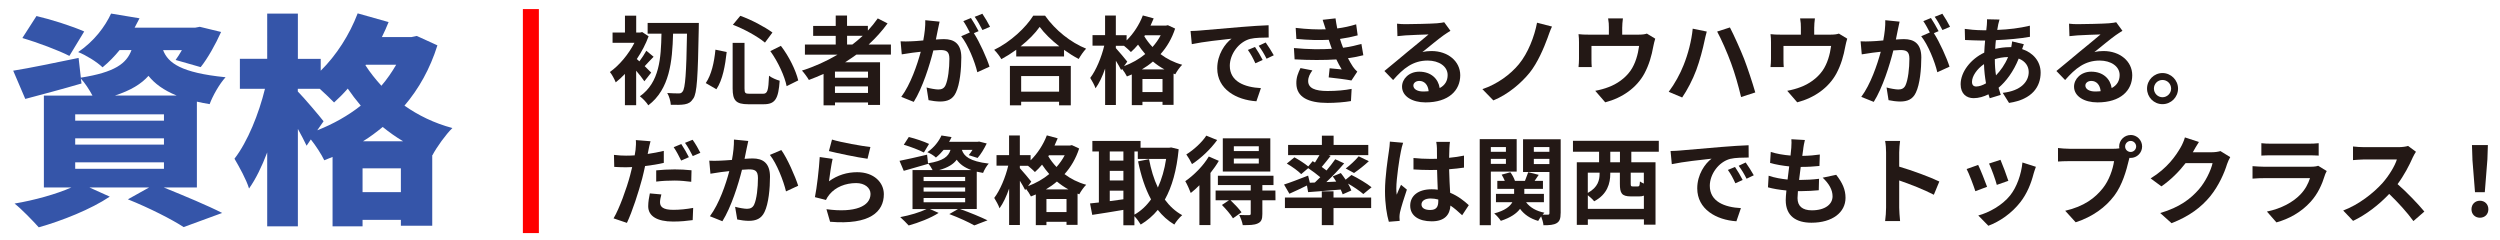 <?xml version="1.0" encoding="UTF-8"?><svg id="_レイヤー_1" xmlns="http://www.w3.org/2000/svg" viewBox="0 0 625 60"><defs><style>.cls-1{fill:red;}.cls-2{fill:#231815;}.cls-3{fill:#3555a9;}</style></defs><g><path class="cls-2" d="M161.08,20.3c-.46-.7-1.25-1.7-2.04-2.62v8.62h-2.81v-7.82c-.77,.82-1.54,1.51-2.3,2.11-.26-.7-1.01-2.09-1.46-2.59,2.33-1.63,4.68-4.44,6.14-7.3h-5.47v-2.57h3.1V3.91h2.81v4.22h1.03l.46-.12,1.61,1.06c-.72,1.97-1.75,3.91-2.95,5.69,.19,.17,.41,.36,.65,.58,.62-.82,1.32-1.9,1.73-2.66l1.82,1.51c-.84,.82-1.58,1.68-2.23,2.35,.72,.7,1.37,1.32,1.63,1.61l-1.7,2.16Zm13.63-14.57s0,1.06-.02,1.44c-.22,12-.43,16.18-1.37,17.47-.62,.96-1.22,1.27-2.14,1.44-.86,.17-2.18,.14-3.48,.12-.05-.84-.38-2.11-.89-2.95,1.25,.1,2.38,.1,2.95,.1,.38,0,.62-.1,.89-.46,.67-.79,.94-4.66,1.1-14.47h-3.48c-.19,6.94-.84,13.85-6.19,17.91-.48-.77-1.37-1.7-2.11-2.26,4.92-3.46,5.28-9.53,5.4-15.65h-3.46v-2.69h12.79Z"/><path class="cls-2" d="M181.67,13c-.36,3.29-.98,6.96-2.57,9.31l-2.66-1.54c1.42-2.06,2.11-5.16,2.42-8.35l2.81,.58Zm4.46-2.28v11.4c0,1.15,.17,1.32,1.3,1.32h3.29c1.18,0,1.37-.74,1.54-4.51,.67,.53,1.87,1.03,2.66,1.25-.31,4.46-1.08,5.88-3.96,5.88h-3.91c-3.05,0-3.89-.94-3.89-3.94V10.72h2.98Zm-1.06-6.77c2.83,1.01,6.14,2.78,8.04,4.18l-1.87,2.52c-1.85-1.54-5.18-3.38-8.02-4.46l1.85-2.23Zm10.15,7.51c2.04,2.64,3.74,6.14,4.34,8.64l-2.9,1.44c-.48-2.45-2.16-6.12-4.08-8.76l2.64-1.32Z"/><path class="cls-2" d="M214.1,13.65c-.94,.67-1.85,1.3-2.83,1.92h8.74v10.66h-3v-.62h-8.26v.72h-2.86v-7.85c-1.2,.53-2.45,1.06-3.67,1.51-.34-.62-1.2-1.78-1.73-2.35,3.14-.98,6.14-2.35,8.9-3.98h-8.16v-2.52h7.7v-2.18h-5.64v-2.47h5.64V3.88h2.83v2.59h5.21v1.18c.91-.98,1.73-1.99,2.47-3.05l2.45,1.25c-1.37,1.9-2.98,3.67-4.73,5.28h5.57v2.52h-8.64Zm2.9,4.25h-8.26v1.54h8.26v-1.54Zm0,5.33v-1.63h-8.26v1.63h8.26Zm-5.23-12.1h1.32c.91-.7,1.78-1.42,2.59-2.18h-3.91v2.18Z"/><path class="cls-2" d="M234.47,7.41c-.14,.72-.34,1.61-.5,2.47,.82-.05,1.51-.1,2.02-.1,2.54,0,4.34,1.13,4.34,4.58,0,2.83-.34,6.72-1.37,8.81-.79,1.68-2.11,2.21-3.94,2.21-.91,0-2.06-.17-2.88-.34l-.5-3.17c.91,.26,2.3,.5,2.93,.5,.82,0,1.42-.24,1.8-1.03,.65-1.37,.98-4.27,.98-6.65,0-1.92-.84-2.18-2.33-2.18-.38,0-.98,.05-1.68,.1-.91,3.65-2.69,9.34-4.9,12.86l-3.12-1.25c2.33-3.14,3.98-7.99,4.87-11.28-.86,.1-1.63,.19-2.06,.24-.7,.12-1.94,.29-2.69,.41l-.29-3.26c.89,.07,1.68,.02,2.57,0,.74-.02,1.87-.1,3.1-.22,.34-1.8,.55-3.55,.5-5.06l3.58,.36c-.14,.62-.31,1.39-.43,1.99Zm10.18,.38l-1.18,.5c1.44,2.23,3.24,6.24,3.91,8.38l-3.05,1.39c-.62-2.66-2.33-6.89-4.03-9l2.16-.94c-.48-.91-1.08-2.06-1.63-2.83l1.9-.79c.6,.89,1.46,2.4,1.92,3.29Zm2.86-1.1l-1.9,.82c-.5-.98-1.27-2.4-1.94-3.31l1.92-.77c.62,.91,1.51,2.42,1.92,3.26Z"/><path class="cls-2" d="M261.26,3.91c2.57,3.67,6.46,6.72,10.27,8.26-.7,.74-1.34,1.68-1.85,2.57-1.22-.62-2.47-1.42-3.67-2.28v1.66h-11.95v-1.68c-1.18,.86-2.45,1.66-3.72,2.35-.38-.7-1.18-1.73-1.8-2.33,4.13-1.99,7.97-5.62,9.77-8.54h2.95Zm-8.78,12.58h15.22v9.84h-2.93v-.89h-9.48v.89h-2.81v-9.84Zm12.36-4.9c-1.99-1.56-3.77-3.29-4.92-4.87-1.13,1.61-2.81,3.31-4.78,4.87h9.7Zm-9.55,7.42v3.91h9.48v-3.91h-9.48Z"/><path class="cls-2" d="M293.78,7.15c-.82,2.5-2.06,4.61-3.65,6.38,1.51,1.15,3.34,2.09,5.42,2.66-.58,.55-1.37,1.68-1.73,2.38l-.43-.17v7.82h-2.76v-.77h-5.02v.84h-2.66v-7.68c-.41,.19-.82,.36-1.22,.5-.26-.55-.77-1.32-1.22-1.9l-.22,.31c-.29-.6-.79-1.49-1.32-2.33v11.06h-2.69v-9.1c-.67,1.92-1.49,3.7-2.4,4.92-.26-.79-.89-1.9-1.32-2.59,1.46-1.9,2.83-5.21,3.5-8.06h-2.93v-2.64h3.14V3.88h2.69v4.92h2.69v1.3c1.7-1.66,3.19-3.94,4.06-6.24l2.71,.74c-.24,.6-.5,1.2-.79,1.8h3.86l.48-.1,1.8,.84Zm-12.77,9.38c1.92-.72,3.74-1.73,5.3-3.02-.67-.77-1.27-1.56-1.8-2.35-.58,.7-1.18,1.32-1.78,1.85-.36-.38-1.1-1.06-1.73-1.56h-2.04v.58c.65,.7,2.45,2.83,2.86,3.38l-.82,1.13Zm10.1,.82c-1.06-.58-2.02-1.25-2.88-1.97-.86,.74-1.78,1.39-2.76,1.97h5.64Zm-.48,5.66v-3.26h-5.02v3.26h5.02Zm-4.39-14.19l-.17,.24c.55,.91,1.22,1.82,2.06,2.69,.79-.89,1.49-1.87,2.04-2.93h-3.94Z"/><path class="cls-2" d="M299.99,7.63c2.02-.17,5.98-.53,10.37-.89,2.47-.22,5.09-.36,6.79-.43l.02,3.07c-1.3,.02-3.36,.02-4.63,.34-2.9,.77-5.09,3.86-5.09,6.72,0,3.96,3.7,5.38,7.78,5.59l-1.13,3.29c-5.04-.34-9.79-3.02-9.79-8.23,0-3.46,1.94-6.19,3.58-7.42-2.26,.24-7.15,.77-9.94,1.37l-.31-3.29c.96-.02,1.9-.07,2.35-.12Zm15.67,7.37l-1.82,.82c-.6-1.32-1.1-2.26-1.87-3.34l1.78-.74c.6,.86,1.46,2.33,1.92,3.26Zm2.78-1.18l-1.8,.86c-.65-1.3-1.2-2.18-1.97-3.24l1.75-.82c.6,.84,1.51,2.26,2.02,3.19Z"/><path class="cls-2" d="M332.97,12.21c-.12-.29-.22-.58-.31-.84-.19-.55-.34-1.01-.48-1.42-2.26,.12-5.06,.07-8.09-.22l-.17-2.76c2.86,.34,5.3,.43,7.51,.36-.24-.77-.48-1.54-.77-2.38l3.22-.36c.12,.86,.26,1.7,.43,2.52,1.66-.22,3.19-.55,4.73-1.03l.38,2.76c-1.32,.36-2.83,.67-4.42,.89,.12,.38,.24,.77,.36,1.13,.12,.34,.26,.7,.41,1.08,1.97-.24,3.41-.65,4.58-.96l.48,2.83c-1.1,.29-2.4,.55-3.84,.74,.41,.77,.82,1.51,1.25,2.14,.31,.46,.65,.82,1.08,1.22l-1.46,2.21c-1.34-.26-3.94-.58-5.69-.77l.24-2.28c1.01,.1,2.3,.22,3.02,.29-.5-.84-.96-1.68-1.34-2.5-2.95,.19-6.82,.19-10.44-.02l-.17-2.83c3.58,.34,6.82,.36,9.48,.19Zm-5.93,8.04c0,1.78,1.68,2.5,4.85,2.5,2.28,0,4.32-.19,6.02-.53l-.17,3.05c-1.68,.29-3.87,.46-5.83,.46-4.8,0-7.78-1.42-7.82-4.85-.05-1.54,.48-2.71,1.03-3.86l2.98,.58c-.58,.79-1.06,1.63-1.06,2.66Z"/><path class="cls-2" d="M351.45,6.04c1.27,0,6.41-.1,7.78-.22,.98-.1,1.54-.17,1.82-.26l1.56,2.14c-.55,.36-1.13,.7-1.68,1.1-1.3,.91-3.82,3.02-5.33,4.22,.79-.19,1.51-.26,2.28-.26,4.08,0,7.18,2.54,7.18,6.05,0,3.79-2.88,6.79-8.69,6.79-3.34,0-5.86-1.54-5.86-3.94,0-1.94,1.75-3.74,4.3-3.74,2.98,0,4.78,1.82,5.11,4.1,1.32-.7,1.99-1.8,1.99-3.26,0-2.16-2.16-3.62-4.99-3.62-3.67,0-6.07,1.94-8.64,4.87l-2.18-2.26c1.7-1.37,4.61-3.82,6.02-4.99,1.34-1.1,3.84-3.12,5.02-4.15-1.22,.02-4.54,.17-5.81,.24-.65,.05-1.42,.12-1.97,.19l-.1-3.12c.67,.1,1.51,.12,2.18,.12Zm4.32,16.83c.5,0,.96-.02,1.39-.07-.14-1.56-1.03-2.57-2.33-2.57-.91,0-1.49,.55-1.49,1.15,0,.89,.98,1.49,2.42,1.49Z"/><path class="cls-2" d="M386.95,9.33c-1.01,2.76-2.57,6.38-4.51,8.81-2.04,2.54-5.4,5.47-9.1,6.96l-2.74-2.81c3.74-1.27,6.98-3.65,9.12-6.24,2.3-2.78,3.89-6.94,4.54-10.37l3.74,.96c-.43,.86-.77,1.92-1.06,2.69Z"/><path class="cls-2" d="M405.55,6.81v1.85h4.18c1.01,0,1.58-.12,1.99-.26l2.09,1.27c-.19,.53-.38,1.44-.48,1.92-.41,2.3-1.06,4.61-2.23,6.79-1.92,3.55-5.52,6.1-9.79,7.2l-2.5-2.88c1.08-.19,2.4-.55,3.38-.94,1.99-.74,4.1-2.16,5.45-4.1,1.22-1.75,1.85-4.03,2.14-6.17h-11.91v3.5c0,.55,.02,1.3,.07,1.78h-3.31c.07-.6,.12-1.37,.12-2.02v-4.15c0-.53-.02-1.49-.12-2.06,.82,.1,1.54,.12,2.45,.12h5.14v-1.85c0-.67-.02-1.18-.19-2.21h3.7c-.12,1.03-.17,1.54-.17,2.21Z"/><path class="cls-2" d="M423.19,7.17l3.5,.72c-.19,.7-.48,1.87-.58,2.4-.34,1.7-1.2,4.99-2.04,7.22-.86,2.33-2.28,5.06-3.53,6.86l-3.36-1.42c1.49-1.97,2.9-4.56,3.72-6.67,1.08-2.66,1.99-6.07,2.28-9.12Zm6.1,.72l3.19-1.03c.98,1.87,2.64,5.57,3.55,7.87,.84,2.18,2.11,6,2.79,8.38l-3.55,1.15c-.67-2.83-1.54-5.88-2.5-8.47-.91-2.52-2.47-6.05-3.48-7.9Z"/><path class="cls-2" d="M453.55,6.81v1.85h4.18c1.01,0,1.58-.12,1.99-.26l2.09,1.27c-.19,.53-.38,1.44-.48,1.92-.41,2.3-1.06,4.61-2.23,6.79-1.92,3.55-5.52,6.1-9.79,7.2l-2.5-2.88c1.08-.19,2.4-.55,3.38-.94,1.99-.74,4.1-2.16,5.45-4.1,1.22-1.75,1.85-4.03,2.14-6.17h-11.91v3.5c0,.55,.02,1.3,.07,1.78h-3.31c.07-.6,.12-1.37,.12-2.02v-4.15c0-.53-.02-1.49-.12-2.06,.82,.1,1.54,.12,2.45,.12h5.14v-1.85c0-.67-.02-1.18-.19-2.21h3.7c-.12,1.03-.17,1.54-.17,2.21Z"/><path class="cls-2" d="M474.47,7.41c-.14,.72-.34,1.61-.5,2.47,.82-.05,1.51-.1,2.02-.1,2.54,0,4.34,1.13,4.34,4.58,0,2.83-.34,6.72-1.37,8.81-.79,1.68-2.11,2.21-3.94,2.21-.91,0-2.06-.17-2.88-.34l-.5-3.17c.91,.26,2.3,.5,2.93,.5,.82,0,1.42-.24,1.8-1.03,.65-1.37,.98-4.27,.98-6.65,0-1.92-.84-2.18-2.33-2.18-.38,0-.98,.05-1.68,.1-.91,3.65-2.69,9.34-4.9,12.86l-3.12-1.25c2.33-3.14,3.98-7.99,4.87-11.28-.86,.1-1.63,.19-2.06,.24-.7,.12-1.94,.29-2.69,.41l-.29-3.26c.89,.07,1.68,.02,2.57,0,.74-.02,1.87-.1,3.1-.22,.34-1.8,.55-3.55,.5-5.06l3.58,.36c-.14,.62-.31,1.39-.43,1.99Zm10.18,.38l-1.18,.5c1.44,2.23,3.24,6.24,3.91,8.38l-3.05,1.39c-.62-2.66-2.33-6.89-4.03-9l2.16-.94c-.48-.91-1.08-2.06-1.63-2.83l1.9-.79c.6,.89,1.46,2.4,1.92,3.29Zm2.86-1.1l-1.9,.82c-.5-.98-1.27-2.4-1.94-3.31l1.92-.77c.62,.91,1.51,2.42,1.92,3.26Z"/><path class="cls-2" d="M499.55,6.16c-.07,.41-.17,.84-.24,1.32,2.93-.12,5.52-.43,8.16-1.06l.02,2.78c-2.35,.43-5.57,.72-8.52,.84-.07,.72-.14,1.46-.17,2.18,1.15-.26,2.4-.43,3.58-.43h.43c.1-.48,.19-1.08,.22-1.44l2.93,.7c-.1,.26-.29,.77-.43,1.22,2.78,.91,4.63,3.1,4.63,5.88,0,3.41-1.99,6.7-7.9,7.58l-1.58-2.52c4.63-.5,6.5-2.86,6.5-5.21,0-1.44-.84-2.71-2.5-3.36-1.3,3.26-3.22,5.78-5.04,7.3,.17,.6,.36,1.2,.55,1.78l-2.76,.84c-.1-.31-.22-.65-.31-.98-1.18,.58-2.45,.96-3.72,.96-1.75,0-3.24-1.06-3.24-3.48,0-3.1,2.54-6.31,5.9-7.9,.05-1.03,.12-2.04,.22-3.02h-.77c-1.25,0-3.12-.1-4.25-.14l-.07-2.78c.84,.14,2.95,.34,4.42,.34h.96c.05-.46,.1-.89,.14-1.3,.02-.46,.07-1.03,.05-1.44l3.12,.07c-.14,.48-.24,.91-.34,1.27Zm-5.45,15.46c.67,0,1.54-.29,2.4-.79-.26-1.49-.46-3.14-.5-4.8-1.8,1.22-3,3.05-3,4.42,0,.77,.34,1.18,1.1,1.18Zm4.9-2.78c1.13-1.18,2.21-2.64,3.02-4.58-1.27,.02-2.38,.24-3.31,.53v.07c0,1.46,.1,2.78,.29,3.98Z"/><path class="cls-2" d="M519.45,6.04c1.27,0,6.41-.1,7.78-.22,.98-.1,1.54-.17,1.82-.26l1.56,2.14c-.55,.36-1.13,.7-1.68,1.1-1.3,.91-3.82,3.02-5.33,4.22,.79-.19,1.51-.26,2.28-.26,4.08,0,7.18,2.54,7.18,6.05,0,3.79-2.88,6.79-8.69,6.79-3.34,0-5.86-1.54-5.86-3.94,0-1.94,1.75-3.74,4.3-3.74,2.98,0,4.78,1.82,5.11,4.1,1.32-.7,1.99-1.8,1.99-3.26,0-2.16-2.16-3.62-4.99-3.62-3.67,0-6.07,1.94-8.64,4.87l-2.18-2.26c1.7-1.37,4.61-3.82,6.02-4.99,1.34-1.1,3.84-3.12,5.02-4.15-1.22,.02-4.54,.17-5.81,.24-.65,.05-1.42,.12-1.97,.19l-.1-3.12c.67,.1,1.51,.12,2.18,.12Zm4.32,16.83c.5,0,.96-.02,1.39-.07-.14-1.56-1.03-2.57-2.33-2.57-.91,0-1.49,.55-1.49,1.15,0,.89,.98,1.49,2.42,1.49Z"/><path class="cls-2" d="M544.51,22.15c0,2.14-1.73,3.89-3.89,3.89s-3.86-1.75-3.86-3.89,1.75-3.89,3.86-3.89,3.89,1.75,3.89,3.89Zm-1.73,0c0-1.2-.96-2.16-2.16-2.16s-2.14,.96-2.14,2.16,.98,2.16,2.14,2.16,2.16-.96,2.16-2.16Z"/><path class="cls-2" d="M162.11,37.6c-.05,.26-.12,.58-.19,.89,1.34-.19,2.71-.46,4.03-.77v3c-1.44,.34-3.07,.6-4.68,.79-.22,1.03-.46,2.11-.72,3.1-.89,3.36-2.47,8.26-3.82,11.11l-3.34-1.13c1.44-2.42,3.26-7.44,4.15-10.8,.17-.65,.34-1.34,.5-2.02-.55,.02-1.08,.05-1.58,.05-1.18,0-2.06-.05-2.9-.1l-.07-3c1.22,.14,2.02,.19,3.02,.19,.7,0,1.42-.02,2.16-.07,.1-.53,.17-.98,.22-1.37,.1-.89,.14-1.87,.07-2.45l3.67,.29c-.19,.67-.43,1.75-.53,2.28Zm2.9,13.01c0,1.06,.72,1.85,3.29,1.85,1.61,0,3.26-.17,4.99-.48l-.12,3.05c-1.37,.19-2.98,.36-4.9,.36-4.03,0-6.22-1.39-6.22-3.82,0-1.13,.22-2.28,.41-3.22l2.88,.26c-.19,.7-.34,1.46-.34,1.99Zm3.65-8.26c1.37,0,2.81,.07,4.22,.22l-.07,2.88c-1.2-.14-2.66-.31-4.13-.31-1.66,0-3.12,.07-4.63,.26v-2.81c1.34-.14,3.05-.24,4.61-.24Zm3.55-3.05l-1.92,.84c-.48-.98-1.22-2.42-1.87-3.34l1.9-.79c.6,.89,1.46,2.4,1.9,3.29Zm2.88-1.1l-1.9,.82c-.5-1.01-1.27-2.4-1.94-3.31l1.9-.77c.65,.89,1.54,2.42,1.94,3.26Z"/><path class="cls-2" d="M186.64,37.24c-.17,.72-.34,1.61-.5,2.47,.79-.05,1.51-.1,2.02-.1,2.54,0,4.34,1.13,4.34,4.58,0,2.83-.34,6.72-1.37,8.81-.79,1.68-2.14,2.21-3.94,2.21-.94,0-2.06-.17-2.88-.34l-.53-3.17c.94,.26,2.3,.5,2.95,.5,.79,0,1.42-.24,1.8-1.03,.65-1.37,.96-4.27,.96-6.65,0-1.92-.82-2.18-2.33-2.18-.38,0-.98,.05-1.66,.1-.91,3.65-2.69,9.34-4.9,12.87l-3.12-1.25c2.33-3.14,3.98-7.99,4.85-11.28-.86,.1-1.61,.19-2.06,.24-.67,.12-1.94,.29-2.66,.41l-.29-3.26c.86,.07,1.68,.02,2.57,0,.74-.02,1.87-.1,3.1-.19,.34-1.82,.53-3.58,.5-5.09l3.58,.36c-.14,.62-.31,1.39-.43,1.99Zm12.91,9.19l-3.05,1.42c-.62-2.66-2.33-7.01-4.03-9.12l2.86-1.22c1.49,2.06,3.5,6.65,4.22,8.93Z"/><path class="cls-2" d="M207.23,45.33c2.18-1.58,4.56-2.28,7.08-2.28,4.2,0,6.65,2.59,6.65,5.5,0,4.37-3.46,7.73-13.44,6.89l-.91-3.14c7.2,.98,11.02-.77,11.02-3.82,0-1.56-1.49-2.71-3.58-2.71-2.71,0-5.16,1.01-6.67,2.83-.43,.53-.67,.91-.89,1.39l-2.76-.7c.48-2.35,1.03-7.06,1.2-10.03l3.22,.46c-.31,1.32-.74,4.25-.91,5.62Zm10.37-8.57l-.72,2.93c-2.42-.31-7.78-1.44-9.65-1.92l.77-2.88c2.28,.72,7.51,1.63,9.6,1.87Z"/><path class="cls-2" d="M240.04,52.27c2.45,.86,5.21,2.02,6.84,2.81l-3.31,1.27c-1.37-.79-3.82-1.92-6.24-2.83l2.16-1.25h-7.01l2.18,.96c-1.99,1.3-5.06,2.47-7.49,3.14-.5-.55-1.51-1.58-2.11-2.09,2.33-.43,4.94-1.2,6.6-2.02h-3.53v-9.74h5.02c-.29-.58-.74-1.27-1.13-1.66l.02,.1c-2.06,.6-4.3,1.25-6.1,1.75l-1.06-2.5c1.78-.34,4.34-.94,6.89-1.54l.24,2.16c3.82-.62,5.09-1.66,5.62-3.36h-1.73c-.55,.67-1.18,1.32-1.92,1.92-.5-.5-1.49-1.08-2.14-1.34,1.73-1.2,2.9-2.78,3.53-4.18l2.52,.41c-.19,.41-.38,.79-.62,1.18h7.08l.43-.07,1.9,.48c-.62,1.3-1.49,2.74-2.28,3.62l-2.21-.7c.29-.36,.62-.82,.94-1.32h-2.66c.5,1.54,1.87,2.86,6.72,3.43-.53,.53-1.15,1.63-1.42,2.33-.58-.1-1.1-.19-1.58-.31v9.34h-4.15Zm-9.07-14.14c-1.1-.6-3.36-1.46-5.02-1.94l1.25-1.94c1.58,.38,3.86,1.15,5.06,1.73l-1.3,2.16Zm-.07,7.13h10.39v-1.03h-10.39v1.03Zm0,2.64h10.39v-1.03h-10.39v1.03Zm0,2.66h10.39v-1.06h-10.39v1.06Zm11.95-8.04c-1.85-.67-2.95-1.56-3.67-2.59-.84,1.13-2.18,1.97-4.39,2.59h8.06Z"/><path class="cls-2" d="M269.78,37.15c-.82,2.5-2.06,4.61-3.65,6.38,1.51,1.15,3.34,2.09,5.42,2.66-.58,.55-1.37,1.68-1.73,2.38l-.43-.17v7.82h-2.76v-.77h-5.02v.84h-2.66v-7.68c-.41,.19-.82,.36-1.22,.5-.26-.55-.77-1.32-1.22-1.9l-.22,.31c-.29-.6-.79-1.49-1.32-2.33v11.06h-2.69v-9.1c-.67,1.92-1.49,3.7-2.4,4.92-.26-.79-.89-1.9-1.32-2.59,1.46-1.9,2.83-5.21,3.5-8.06h-2.93v-2.64h3.14v-4.92h2.69v4.92h2.69v1.3c1.7-1.66,3.19-3.94,4.06-6.24l2.71,.74c-.24,.6-.5,1.2-.79,1.8h3.86l.48-.1,1.8,.84Zm-12.77,9.38c1.92-.72,3.74-1.73,5.3-3.02-.67-.77-1.27-1.56-1.8-2.35-.58,.7-1.18,1.32-1.78,1.85-.36-.38-1.1-1.06-1.73-1.56h-2.04v.58c.65,.7,2.45,2.83,2.86,3.38l-.82,1.13Zm10.1,.82c-1.06-.58-2.02-1.25-2.88-1.97-.86,.74-1.78,1.39-2.76,1.97h5.64Zm-.48,5.66v-3.26h-5.02v3.26h5.02Zm-4.39-14.19l-.17,.24c.55,.91,1.22,1.82,2.06,2.69,.79-.89,1.49-1.87,2.04-2.93h-3.94Z"/><path class="cls-2" d="M294.67,37.32c-.5,5.23-1.66,9.36-3.46,12.58,1.18,1.61,2.62,2.95,4.34,3.89-.65,.53-1.54,1.61-1.97,2.35-1.63-.98-2.98-2.21-4.13-3.67-1.22,1.49-2.64,2.69-4.27,3.67-.36-.62-1.01-1.51-1.58-2.09v2.26h-2.76v-3.84c-2.76,.48-5.57,.91-7.78,1.25l-.55-2.86c.65-.07,1.39-.14,2.21-.24v-12.75h-1.63v-2.64h12.05v1.7h7.18l.48-.07,1.87,.46Zm-17.23,.55v2.28h3.41v-2.28h-3.41Zm0,7.25h3.41v-2.4h-3.41v2.4Zm0,5.16c1.1-.14,2.26-.31,3.41-.46v-2.16h-3.41v2.62Zm6.17,3.38c1.58-.89,2.98-2.18,4.15-3.82-1.46-2.66-2.5-5.88-3.24-9.5l2.74-.55c.48,2.57,1.2,4.99,2.21,7.1,.94-2.06,1.66-4.46,2.06-7.15h-7.08v-1.87h-.84v15.79Z"/><path class="cls-2" d="M304.7,40.22c-.58,1.01-1.3,2.02-2.09,3.02v13.03h-2.76v-9.96c-.72,.72-1.44,1.39-2.16,1.94-.22-.62-.94-2.26-1.37-2.95,2.14-1.49,4.49-3.82,5.88-6.17l2.5,1.08Zm-.41-5.21c-1.58,2.21-4.03,4.56-6.29,6.02-.29-.65-.98-1.82-1.42-2.42,1.87-1.15,3.98-3.1,4.99-4.7l2.71,1.1Zm14.59,15.05h-3.29v3.41c0,1.32-.24,1.99-1.18,2.4-.89,.41-2.09,.41-3.72,.41-.12-.77-.53-1.82-.89-2.54,1.01,.05,2.14,.05,2.45,.05,.34-.02,.43-.12,.43-.38v-3.34h-5.04c.96,.91,2.14,2.16,2.74,3l-2.14,1.51c-.53-.91-1.75-2.33-2.76-3.34l1.78-1.18h-3.36v-2.42h8.78v-1.37h-8.21v-2.33h13.9v2.33h-2.78v1.37h3.26l.02,2.42Zm-1.3-7.18h-11.88v-8.3h11.88v8.3Zm-2.88-6.31h-6.24v1.2h6.24v-1.2Zm0,3.07h-6.24v1.25h6.24v-1.25Z"/><path class="cls-2" d="M328.7,45.64c.46-.43,.91-.89,1.37-1.34-.86-.74-2.02-1.58-3.02-2.26l-1.75,1.49c-.74-.77-2.33-1.92-3.6-2.64l1.9-1.56c1.1,.6,2.57,1.54,3.46,2.28l1.1-1.32,.58,.34c.38-.58,.79-1.25,1.13-1.85h-7.85v-2.54h8.45v-2.33h2.93v2.33h8.67v2.54h-9.94l.53,.19c-.74,.96-1.54,1.94-2.23,2.76,.43,.31,.84,.6,1.2,.89,.82-.98,1.58-1.94,2.18-2.81l2.23,1.03c-1.32,1.56-2.93,3.24-4.46,4.68l2.47-.12c-.26-.46-.58-.89-.86-1.3l2.02-.84c.38,.5,.82,1.08,1.2,1.66l1.46-1.18c1.66,.82,3.89,2.14,5.02,3.07l-2.06,1.7c-.82-.72-2.35-1.78-3.82-2.62,.36,.62,.65,1.22,.82,1.73l-2.16,.96c-.12-.36-.29-.77-.5-1.2-2.9,.26-5.83,.48-8.14,.65l-.29-1.66c-1.51,.74-3.1,1.49-4.39,2.06l-1.34-2.3c1.51-.48,3.82-1.37,6.02-2.23l.43,1.78,1.27-.05Zm4.68,3.74h9.41v2.64h-9.41v4.27h-2.93v-4.27h-9.22v-2.64h9.22v-1.54h2.93v1.54Zm3.05-7.25c1.08-.82,2.42-2.06,3.24-3.05l2.54,1.22c-1.22,1.13-2.62,2.21-3.7,2.95l-2.09-1.13Z"/><path class="cls-2" d="M350.23,37.82c-.36,1.61-1.15,6.89-1.15,9.29,0,.48,.02,1.08,.1,1.56,.31-.84,.72-1.66,1.08-2.47l1.46,1.2c-.67,1.97-1.44,4.42-1.73,5.71-.07,.34-.12,.86-.12,1.13,0,.24,.02,.65,.05,.98l-2.71,.22c-.5-1.68-.96-4.42-.96-7.68,0-3.62,.72-8.16,.98-10.01,.1-.67,.22-1.58,.24-2.35l3.31,.29c-.19,.48-.48,1.7-.55,2.14Zm12.12-.84c-.02,.53-.05,1.42-.07,2.47,1.32-.12,2.57-.31,3.72-.55v3c-1.15,.17-2.4,.31-3.72,.41,.05,2.33,.17,4.25,.26,5.88,1.99,.82,3.5,2.04,4.66,3.1l-1.66,2.52c-1.01-.94-1.97-1.78-2.93-2.42-.14,2.3-1.44,3.94-4.68,3.94s-5.38-1.39-5.38-3.91,2.06-4.1,5.33-4.1c.55,0,1.08,.02,1.56,.1-.05-1.49-.14-3.24-.17-4.94-.58,.02-1.15,.02-1.7,.02-1.42,0-2.78-.05-4.2-.14v-2.86c1.37,.14,2.76,.22,4.2,.22,.55,0,1.13,0,1.68-.02,0-1.18-.02-2.16-.02-2.66,0-.36-.07-1.1-.17-1.58h3.43c-.07,.46-.12,1.03-.14,1.56Zm-4.75,15.51c1.46,0,1.97-.77,1.97-2.18v-.43c-.62-.17-1.27-.26-1.92-.26-1.37,0-2.28,.58-2.28,1.49,0,.98,.96,1.39,2.23,1.39Z"/><path class="cls-2" d="M372.71,42.91v13.39h-2.78v-21.51h9.24v8.11h-6.46Zm0-6.14v1.18h3.77v-1.18h-3.77Zm3.77,4.2v-1.25h-3.77v1.25h3.77Zm13.68,12.31c0,1.32-.22,2.04-.98,2.5-.77,.46-1.82,.53-3.31,.53-.05-.6-.31-1.51-.58-2.23-.29,.41-.58,.82-.74,1.15-1.99-.58-3.48-1.58-4.54-3.02-.84,1.13-2.3,2.18-4.8,3-.34-.53-1.08-1.39-1.66-1.85,2.69-.72,3.96-1.75,4.54-2.81h-4.1v-2.09h4.54v-1.25h-4.2v-1.99h1.87c-.22-.53-.48-1.08-.79-1.56l2.18-.6c.48,.62,.94,1.49,1.15,2.16h2.5c.29-.72,.62-1.58,.82-2.18l2.62,.67c-.36,.53-.72,1.06-1.03,1.51h2.09v1.99h-4.66v1.25h4.9v2.09h-4.46c.96,1.3,2.54,2.23,4.58,2.62-.14,.14-.31,.31-.46,.5,.58,.02,1.13,.02,1.34,0,.29,0,.38-.12,.38-.41v-10.27h-6.6v-8.18h9.41v18.48Zm-6.7-16.51v1.18h3.89v-1.18h-3.89Zm3.89,4.25v-1.3h-3.89v1.3h3.89Z"/><path class="cls-2" d="M407.83,37.94v2.62h6.05v15.6h-2.9v-1.32h-14.02v1.37h-2.76v-15.65h5.57v-2.62h-6.53v-2.74h21.46v2.74h-6.87Zm3.14,14.28v-3.31c-.34,.14-.72,.19-1.2,.19h-2.02c-2.33,0-2.78-.79-2.78-3.17v-2.76h-2.4v.26c0,2.38-.72,5.16-4.03,6.89-.29-.41-1.01-1.06-1.58-1.51v3.41h14.02Zm-14.02-9.05v5.06c2.57-1.42,2.95-3.24,2.95-4.85v-.22h-2.95Zm8.04-5.23h-2.42v2.62h2.42v-2.62Zm5.98,5.23h-3.29v2.74c0,.62,.07,.7,.53,.7h1.22c.41,0,.5-.17,.55-1.25,.24,.19,.6,.36,.98,.53v-2.71Z"/><path class="cls-2" d="M419.99,37.63c2.02-.17,5.98-.53,10.37-.89,2.47-.22,5.09-.36,6.79-.43l.02,3.07c-1.3,.02-3.36,.02-4.63,.34-2.9,.77-5.09,3.86-5.09,6.72,0,3.96,3.7,5.38,7.78,5.59l-1.13,3.29c-5.04-.34-9.79-3.02-9.79-8.23,0-3.46,1.94-6.19,3.58-7.42-2.26,.24-7.15,.77-9.94,1.37l-.31-3.29c.96-.02,1.9-.07,2.35-.12Zm15.67,7.37l-1.82,.82c-.6-1.32-1.1-2.26-1.87-3.34l1.78-.74c.6,.86,1.46,2.33,1.92,3.26Zm2.78-1.18l-1.8,.86c-.65-1.3-1.2-2.18-1.97-3.24l1.75-.82c.6,.84,1.51,2.26,2.02,3.19Z"/><path class="cls-2" d="M450.83,37.12c-.07,.41-.17,1.06-.26,1.85,1.73-.02,3.26-.17,4.39-.34l-.1,2.86c-1.44,.14-2.76,.24-4.68,.24-.14,1.06-.29,2.18-.41,3.26h.17c1.49,0,3.26-.1,4.82-.29l-.07,2.86c-1.34,.12-2.74,.22-4.25,.22h-.96c-.05,.72-.1,1.32-.1,1.75,0,1.99,1.22,3.05,3.58,3.05,3.36,0,5.18-1.54,5.18-3.5,0-1.63-.89-3.17-2.47-4.66l3.38-.72c1.58,2.02,2.33,3.72,2.33,5.76,0,3.62-3.26,6.22-8.52,6.22-3.77,0-6.43-1.63-6.43-5.64,0-.58,.07-1.44,.17-2.42-1.75-.17-3.34-.43-4.61-.79l.17-2.9c1.56,.53,3.17,.79,4.73,.96,.14-1.08,.29-2.21,.41-3.29-1.66-.17-3.36-.46-4.78-.86l.17-2.76c1.39,.46,3.19,.77,4.94,.91,.07-.74,.14-1.39,.19-1.94,.07-1.13,.07-1.61,.02-2.14l3.38,.19c-.22,.86-.31,1.51-.41,2.14Z"/><path class="cls-2" d="M471.52,38.11c0-.84-.07-2.04-.24-2.88h3.74c-.1,.84-.22,1.9-.22,2.88v3.55c3.22,.94,7.82,2.64,10.03,3.72l-1.37,3.31c-2.47-1.3-6.07-2.69-8.66-3.58v6.79c0,.7,.12,2.38,.22,3.36h-3.74c.14-.96,.24-2.4,.24-3.36v-13.8Z"/><path class="cls-2" d="M496.77,46.7l-2.93,1.1c-.41-1.3-1.61-4.49-2.18-5.54l2.88-1.03c.6,1.22,1.75,4.13,2.23,5.47Zm11.62-3.24c-.62,2.42-1.63,4.92-3.26,7.03-2.23,2.88-5.23,4.9-8.04,5.95l-2.52-2.57c2.64-.7,5.98-2.52,7.97-5.02,1.63-2.04,2.78-5.23,3.07-8.23l3.36,1.08c-.29,.77-.43,1.27-.58,1.75Zm-6.31,1.75l-2.88,1.01c-.29-1.18-1.34-4.08-1.94-5.33l2.86-.94c.46,1.03,1.63,4.15,1.97,5.26Z"/><path class="cls-2" d="M532.67,33.74c1.56,0,2.86,1.3,2.86,2.88s-1.3,2.86-2.86,2.86c-.1,0-.22,0-.31-.02-.07,.26-.12,.5-.19,.72-.55,2.35-1.58,6.07-3.6,8.74-2.16,2.88-5.38,5.26-9.65,6.65l-2.62-2.88c4.75-1.1,7.46-3.19,9.41-5.64,1.58-1.99,2.5-4.7,2.81-6.77h-11.16c-1.1,0-2.26,.05-2.86,.1v-3.38c.7,.1,2.06,.19,2.86,.19h11.11c.34,0,.86-.02,1.37-.1-.02-.14-.05-.29-.05-.46,0-1.58,1.3-2.88,2.88-2.88Zm0,4.25c.74,0,1.37-.62,1.37-1.37s-.62-1.39-1.37-1.39-1.39,.62-1.39,1.39,.62,1.37,1.39,1.37Z"/><path class="cls-2" d="M548.27,37.94s-.05,.07-.07,.12h4.82c.74,0,1.54-.12,2.09-.29l2.45,1.51c-.26,.46-.6,1.13-.79,1.73-.65,2.14-2.02,5.33-4.18,8.02-2.28,2.78-5.18,4.99-9.7,6.77l-2.83-2.54c4.92-1.46,7.58-3.55,9.67-5.93,1.63-1.87,3.02-4.75,3.41-6.55h-6.74c-1.61,2.09-3.7,4.2-6.05,5.81l-2.69-1.99c4.2-2.57,6.29-5.66,7.49-7.73,.36-.6,.86-1.7,1.08-2.52l3.5,1.15c-.55,.84-1.18,1.92-1.46,2.45Z"/><path class="cls-2" d="M581.23,43.77c-.72,2.33-1.75,4.66-3.55,6.65-2.42,2.69-5.5,4.32-8.57,5.18l-2.38-2.71c3.6-.74,6.48-2.33,8.3-4.2,1.3-1.32,2.04-2.81,2.47-4.15h-11.59c-.58,0-1.78,.02-2.78,.12v-3.12c1.01,.07,2.04,.14,2.78,.14h11.88c.77,0,1.42-.1,1.75-.24l2.14,1.32c-.17,.31-.36,.74-.46,1.01Zm-13.39-7.85h9.24c.74,0,1.92-.02,2.59-.12v3.1c-.65-.05-1.78-.07-2.64-.07h-9.19c-.77,0-1.8,.02-2.5,.07v-3.1c.67,.1,1.68,.12,2.5,.12Z"/><path class="cls-2" d="M603.16,39.43c-.82,1.87-2.16,4.44-3.77,6.6,2.38,2.06,5.28,5.14,6.7,6.86l-2.74,2.38c-1.56-2.16-3.79-4.61-6.05-6.79-2.54,2.69-5.74,5.18-9.03,6.74l-2.47-2.59c3.86-1.44,7.58-4.37,9.84-6.89,1.58-1.8,3.05-4.18,3.58-5.88h-8.14c-1.01,0-2.33,.14-2.83,.17v-3.41c.65,.1,2.11,.17,2.83,.17h8.47c1.03,0,1.99-.14,2.47-.31l1.97,1.46c-.19,.26-.62,1.01-.84,1.49Z"/><path class="cls-2" d="M617.87,52.32c0-1.27,.91-2.14,2.11-2.14s2.11,.86,2.11,2.14-.91,2.11-2.11,2.11-2.11-.86-2.11-2.11Zm.24-12.48l-.12-3.58h3.98l-.12,3.58-.65,8.21h-2.45l-.65-8.21Z"/></g><g><path class="cls-3" d="M40.92,46.86c5.26,2.13,11.14,4.59,14.62,6.38l-9.63,3.53c-2.91-1.9-8.51-4.76-13.94-6.94l5.32-2.97h-14.95l5.1,2.3c-4.65,3.14-11.98,6.05-17.75,7.67-1.46-1.62-4.26-4.54-6.05-5.94,4.98-.84,10.42-2.35,14.22-4.03h-6.89V23.9h12.15c-.78-1.46-1.9-3.19-2.91-4.26l.17,1.23c-4.76,1.4-9.86,2.74-14.06,3.86l-3.02-7.06c4.2-.67,10.36-1.96,16.35-3.19l.56,4.93c8.51-1.34,11.42-3.53,12.66-6.89h-2.97c-1.23,1.51-2.63,2.97-4.26,4.31-1.46-1.4-4.2-3.08-6.1-3.81,4.03-2.74,6.72-6.38,8.23-9.63l7.11,1.18c-.39,.78-.84,1.57-1.23,2.35h15.12l1.18-.22,5.32,1.29c-1.4,3.14-3.36,6.61-5.1,8.79l-6.27-1.79c.5-.67,1.06-1.57,1.57-2.46h-4.7c1.23,3.19,4.42,5.66,15.62,6.78-1.51,1.62-3.25,4.7-3.98,6.72-1.12-.17-2.18-.39-3.19-.62v21.45h-8.29ZM17.35,13.98c-2.58-1.34-7.95-3.36-11.76-4.48l3.53-5.49c3.64,.84,9.07,2.58,11.93,3.86l-3.7,6.1Zm1.46,16.18h22.18v-1.57H18.8v1.57Zm0,5.99h22.18v-1.57H18.8v1.57Zm0,6.05h22.18v-1.62H18.8v1.62Zm25.37-18.31c-3.3-1.34-5.54-3.02-7.06-4.93-1.79,2.02-4.42,3.64-8.4,4.93h15.46Z"/><path class="cls-3" d="M109.35,11.35c-1.85,5.88-4.65,10.86-8.23,15.06,3.42,2.41,7.39,4.37,11.98,5.6-1.62,1.57-3.92,4.76-4.98,6.78h-.06v17.64h-7.84v-1.46h-9.58v1.62h-7.5v-17.36c-.67,.28-1.4,.56-2.07,.84-.73-1.51-2.07-3.58-3.36-5.21l-1.06,1.57c-.56-1.18-1.34-2.69-2.18-4.2v24.36h-7.67v-18.48c-1.34,3.53-2.86,6.66-4.54,9.02-.67-2.24-2.46-5.43-3.64-7.45,3.3-4.26,6.1-11.26,7.62-17.47h-6.27v-7.5h6.83V3.4h7.67V14.71h5.71v2.97c3.92-3.86,7.22-9.02,9.24-14.34l7.73,2.18c-.5,1.23-1.06,2.52-1.68,3.75h7.39l1.34-.28,5.15,2.35Zm-30.02,21.22c3.98-1.57,7.67-3.64,10.86-6.16-1.18-1.4-2.3-2.86-3.25-4.26-1.12,1.29-2.3,2.46-3.42,3.47-.78-.84-2.24-2.18-3.58-3.42h-5.49v.67c1.51,1.51,5.54,6.27,6.44,7.45l-1.57,2.24Zm20.89,15.46v-5.94h-9.58v5.94h9.58Zm.56-12.71c-1.79-1.06-3.53-2.3-5.1-3.58-1.57,1.29-3.19,2.52-4.93,3.58h10.02Zm-9.3-19.15l-.11,.17c1.12,1.74,2.46,3.42,3.98,5.1,1.4-1.62,2.63-3.42,3.7-5.26h-7.56Z"/></g><rect class="cls-1" x="130.72" y="2.27" width="4" height="56"/></svg>